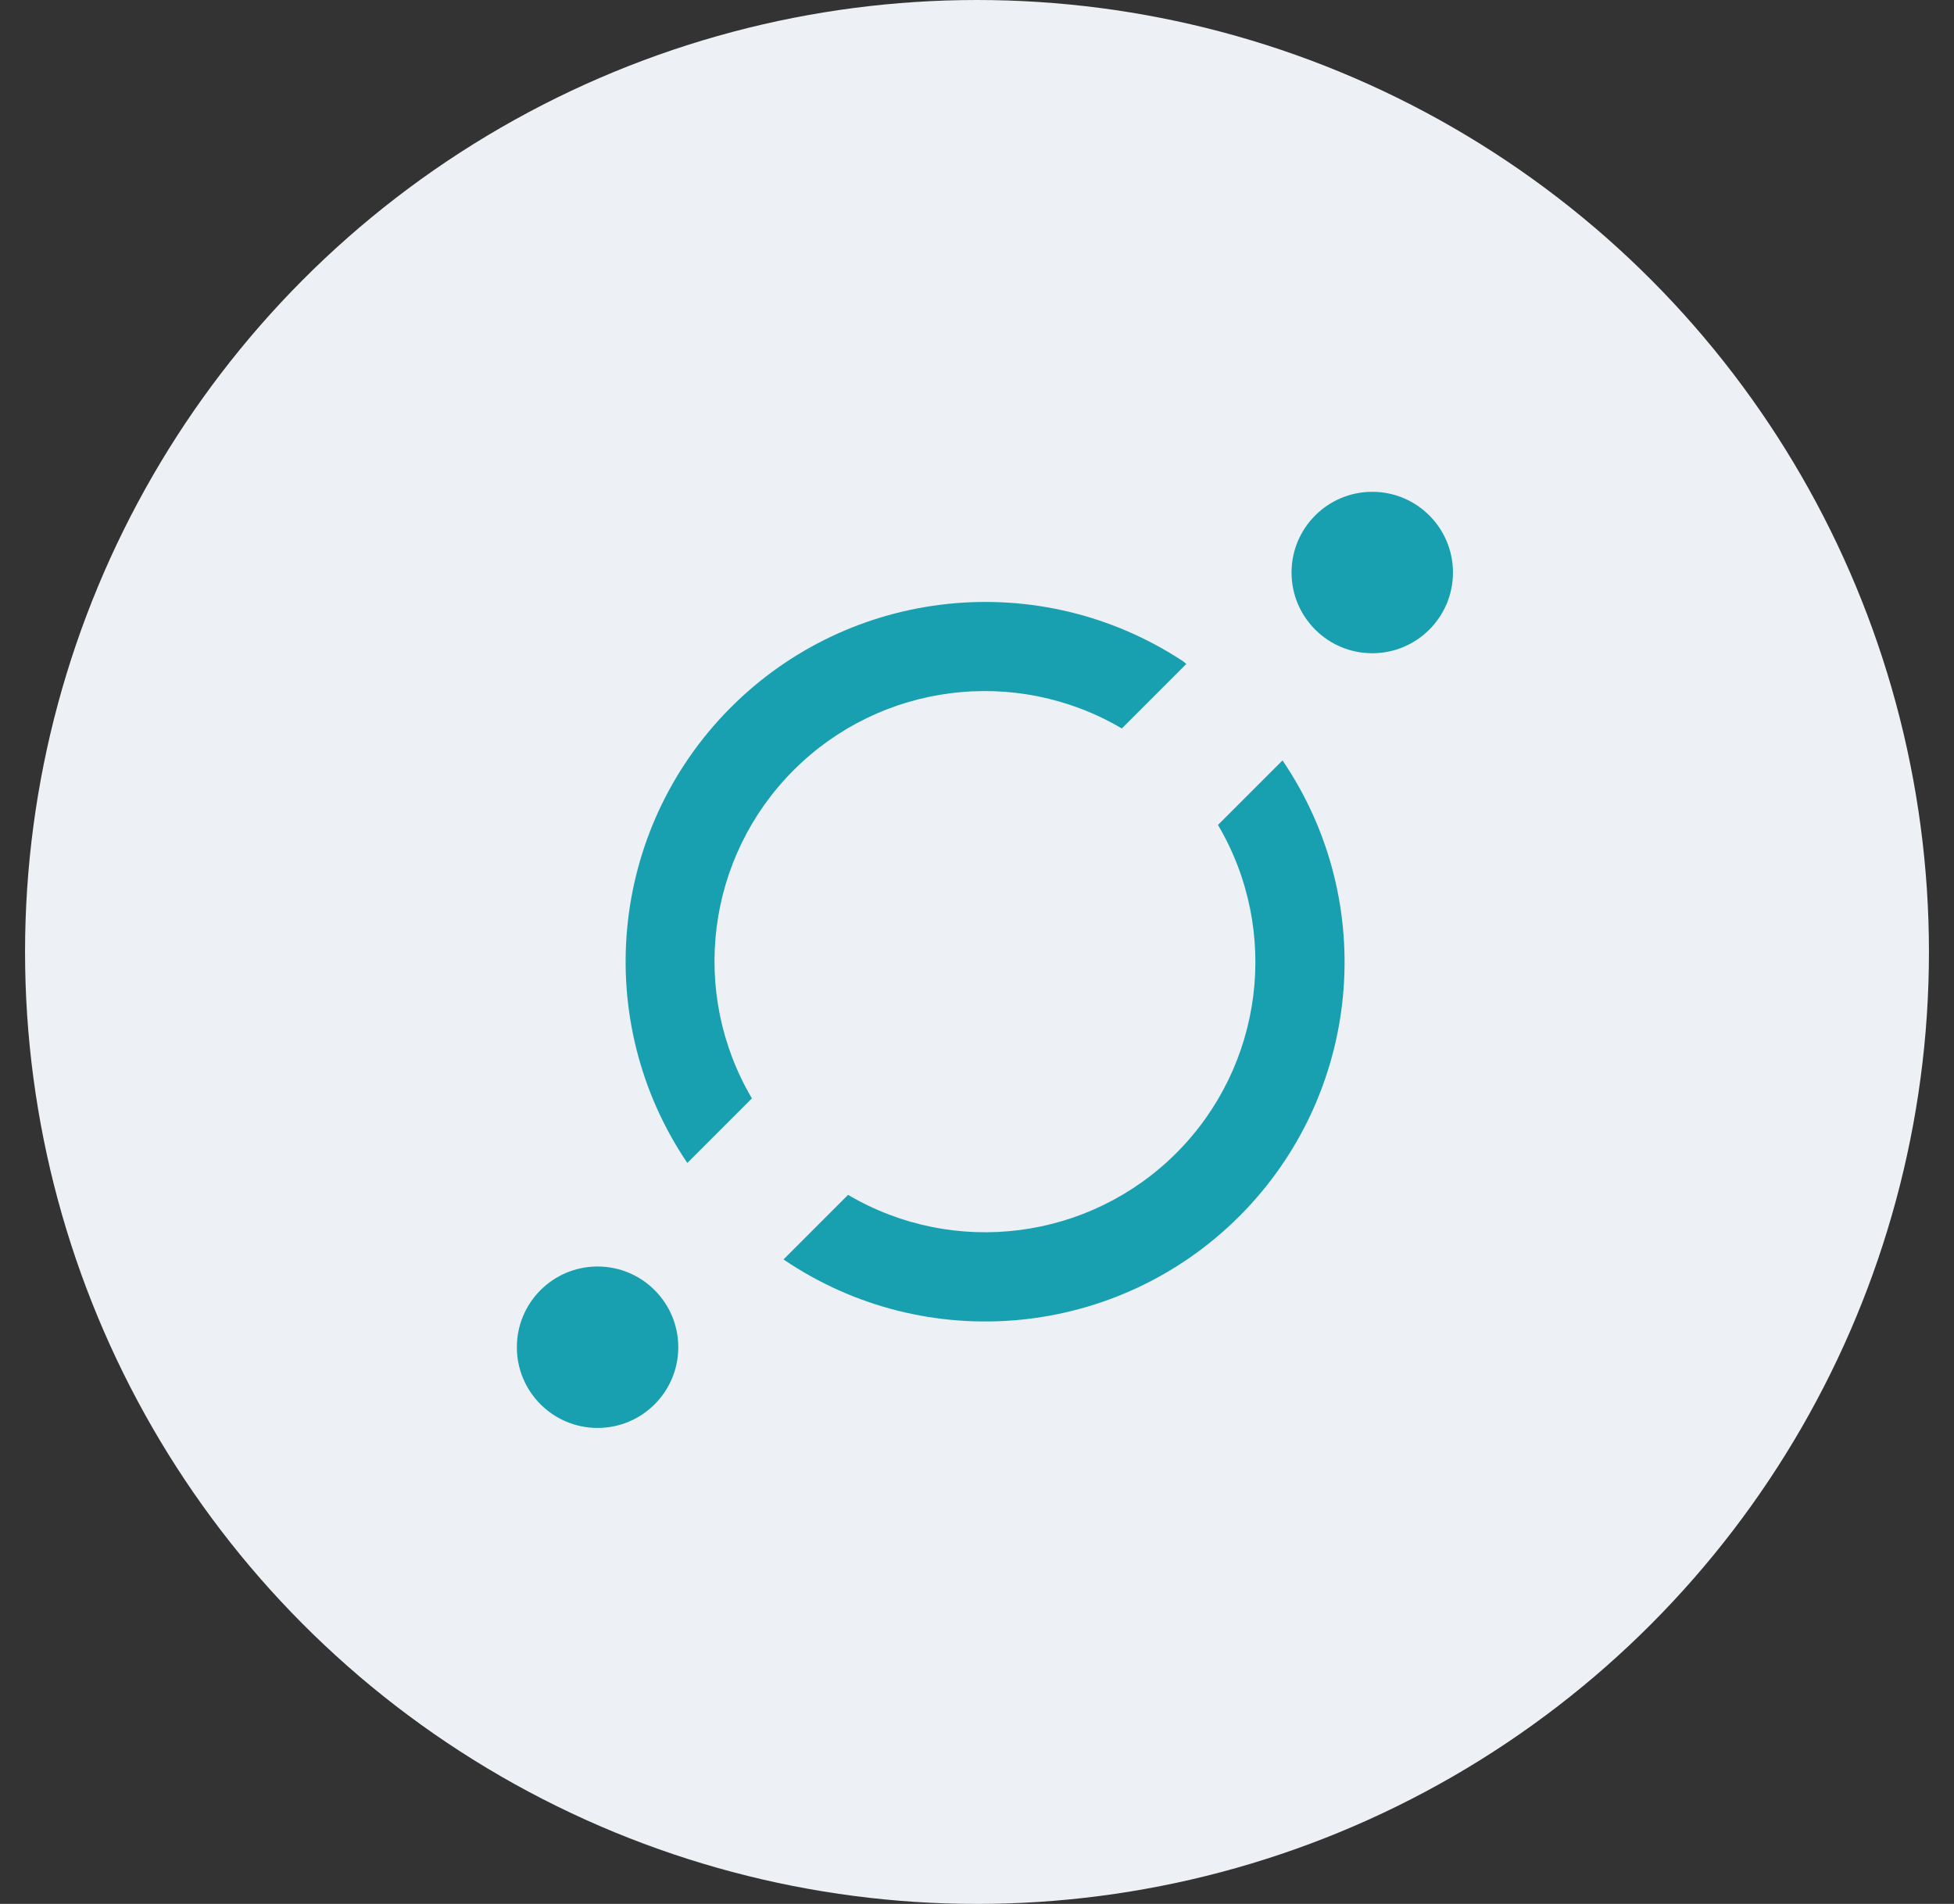 <svg width="39" height="38" viewBox="0 0 39 38" fill="none" xmlns="http://www.w3.org/2000/svg">
<rect x="0" y="0" width="39" height="38" fill="#333333" stroke="none"/>
<circle cx="19.5" cy="19" r="19" fill="#EDF0F4"/>
<ellipse cx="27.389" cy="11.427" rx="1.611" ry="1.611" fill="#18A0B1"/>
<path d="M15.007 21.922C13.759 19.804 14.102 17.11 15.84 15.372C17.578 13.634 20.272 13.291 22.39 14.539L23.678 13.251L23.614 13.199C20.756 11.315 16.966 11.712 14.56 14.146C12.154 16.58 11.801 20.375 13.718 23.211L15.007 21.922Z" fill="#18A0B1"/>
<path d="M24.31 16.465C25.558 18.583 25.215 21.277 23.477 23.015C21.738 24.753 19.045 25.096 16.927 23.848L15.638 25.137C18.485 27.07 22.303 26.708 24.736 24.275C27.169 21.842 27.531 18.023 25.598 15.177L24.31 16.465Z" fill="#18A0B1"/>
<ellipse cx="11.927" cy="26.889" rx="1.611" ry="1.611" fill="#18A0B1"/>
</svg>

